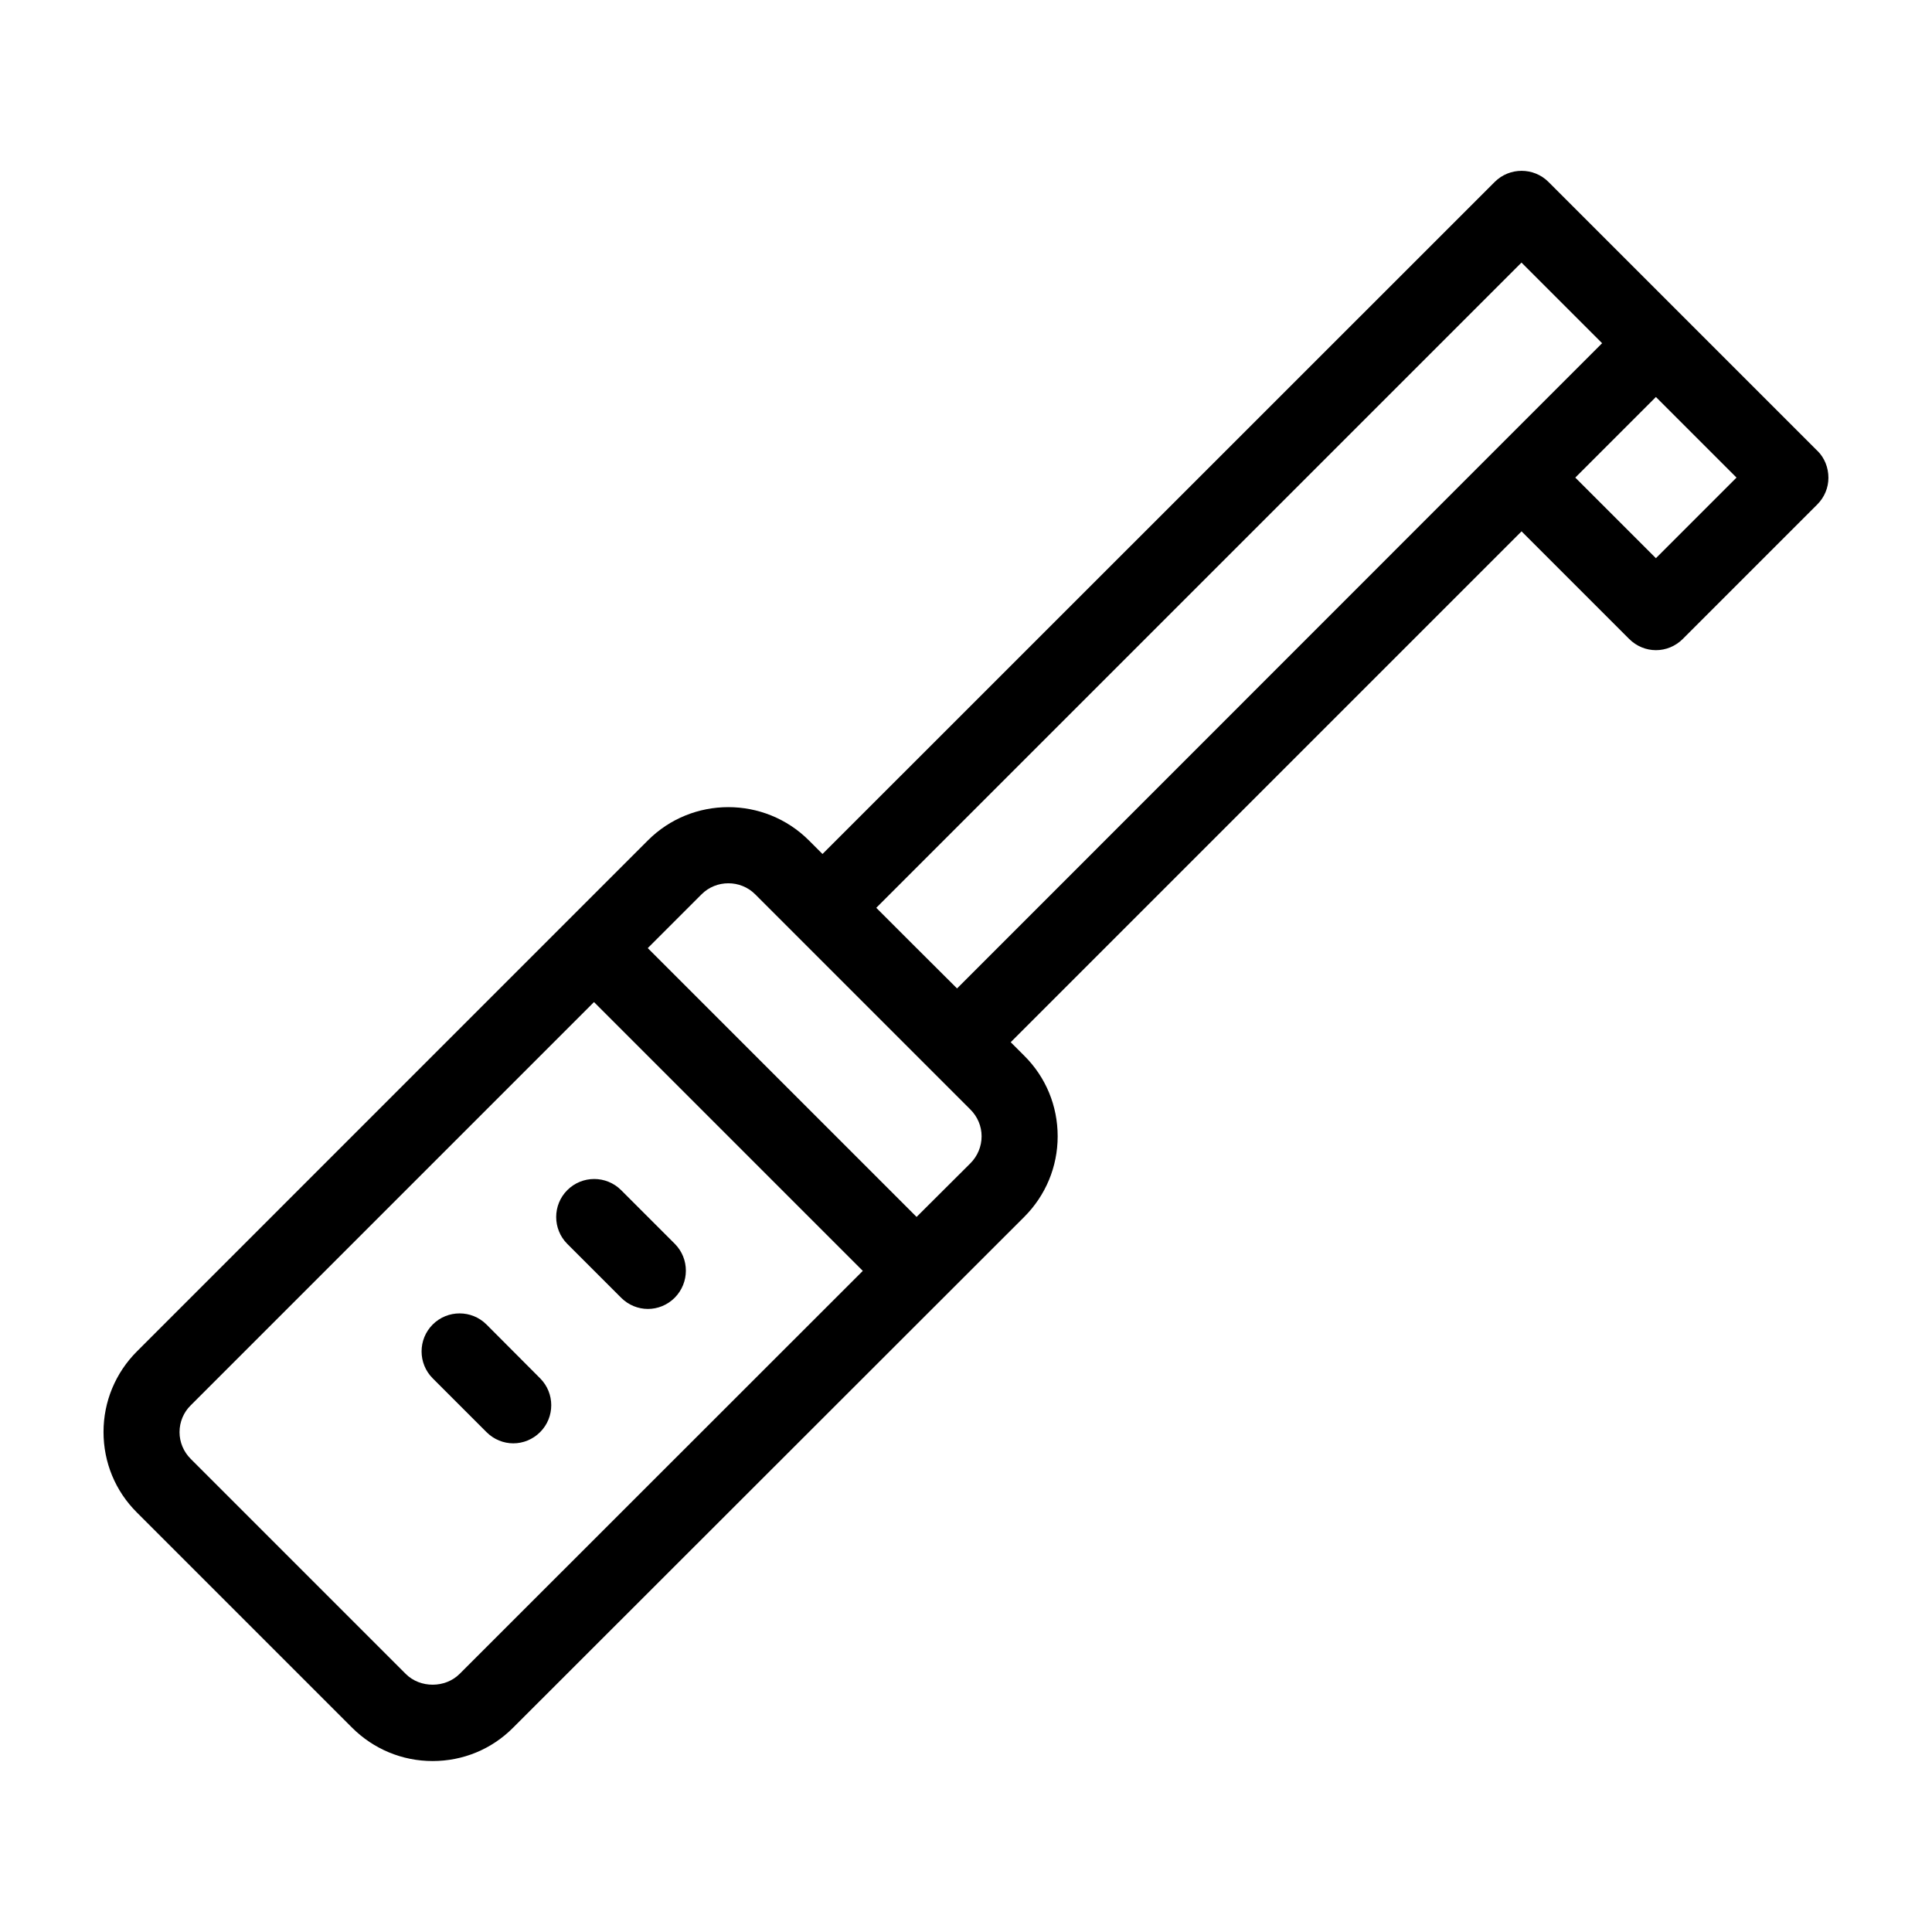 <?xml version="1.0" encoding="UTF-8"?>
<!-- Uploaded to: ICON Repo, www.iconrepo.com, Generator: ICON Repo Mixer Tools -->
<svg fill="#000000" width="800px" height="800px" version="1.1" viewBox="144 144 512 512" xmlns="http://www.w3.org/2000/svg">
 <path d="m625.61 263.46-71.242-71.242c-3.93-3.93-10.328-3.93-14.258 0l-178.14 178.1-3.578-3.578c-11.789-11.789-30.984-11.789-42.723 0l-135.37 135.38c-5.691 5.691-8.867 13.301-8.867 21.363s3.125 15.668 8.867 21.363l56.98 56.98c5.691 5.691 13.301 8.867 21.363 8.867s15.668-3.125 21.363-8.867l135.42-135.33c5.691-5.691 8.867-13.301 8.867-21.363s-3.125-15.668-8.867-21.363l-3.578-3.578 135.38-135.38 28.516 28.516c1.965 1.965 4.535 2.973 7.106 2.973 2.57 0 5.141-1.008 7.106-2.973l35.621-35.621c1.914-1.914 2.973-4.434 2.973-7.106-0.004-2.66-1.012-5.277-2.926-7.144zm-359.82 324.15c-3.777 3.777-10.43 3.828-14.258 0l-56.98-56.98c-1.914-1.914-2.973-4.434-2.973-7.106s1.059-5.238 2.973-7.106l106.86-106.86 71.238 71.238zm135.37-135.32-14.258 14.207-71.238-71.238 14.258-14.258c1.965-1.965 4.535-2.922 7.106-2.922 2.57 0 5.141 0.957 7.106 2.922l57.031 57.031c1.914 1.914 2.973 4.434 2.973 7.106-0.004 2.668-1.062 5.238-2.977 7.152zm-14.258-57.031-10.68-10.68 170.99-170.99 21.363 21.363-28.516 28.516-142.43 142.48zm195.93-103.33-21.363-21.363 21.363-21.363 21.363 21.363zm-260.02 195.98c-1.965 1.965-4.535 2.973-7.106 2.973-2.57 0-5.141-1.008-7.106-2.973l-14.258-14.258c-3.93-3.93-3.93-10.328 0-14.258 3.93-3.93 10.328-3.93 14.258 0l14.258 14.258c3.883 3.93 3.883 10.277-0.047 14.258zm-35.672 21.359c3.93 3.93 3.93 10.328 0 14.258-1.965 1.965-4.535 2.973-7.106 2.973-2.57 0-5.141-1.008-7.106-2.973l-14.258-14.258c-3.93-3.93-3.93-10.328 0-14.258 3.93-3.93 10.328-3.93 14.258 0z"/>
</svg>